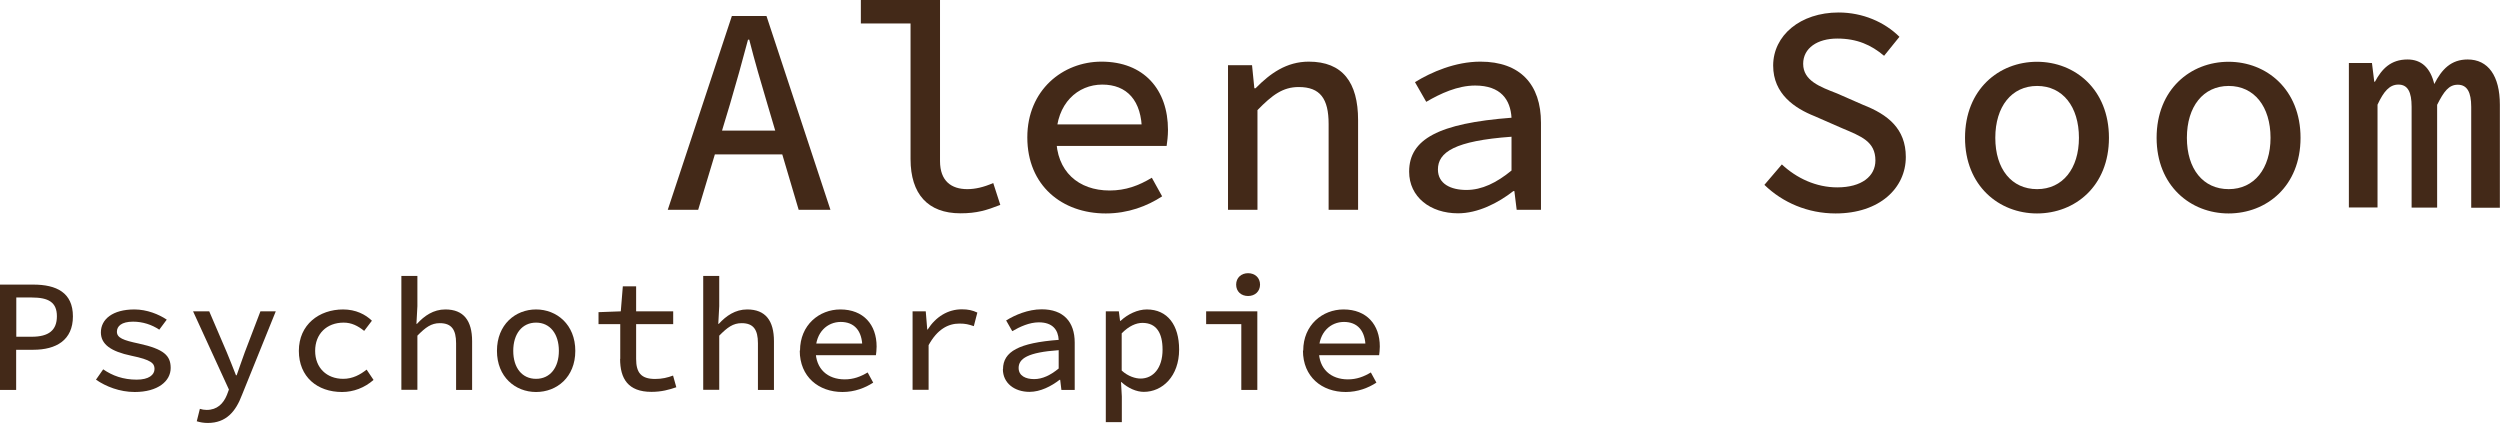 <?xml version="1.0" encoding="UTF-8"?><svg id="Ebene_1" xmlns="http://www.w3.org/2000/svg" viewBox="0 0 184.12 31.15"><defs><style>.cls-1{fill:#432918;}</style></defs><path class="cls-1" d="M53.9,1.18h2.55l4.71,14.27h-2.34l-2.3-7.77c-.46-1.55-.93-3.14-1.34-4.76h-.09c-.43,1.62-.87,3.21-1.33,4.76l-2.34,7.77h-2.24l4.72-14.27ZM51.83,9.62h6.62v1.75h-6.62v-1.75Z"/><path class="cls-1" d="M67.06,11.73V1.73h-3.66V0h5.83v11.86c0,1.48.84,2.07,2.01,2.07.58,0,1.2-.14,1.91-.45l.52,1.61c-1.02.4-1.73.62-2.94.62-2.39,0-3.67-1.42-3.67-3.99Z"/><path class="cls-1" d="M75.66,10.11c0-3.47,2.61-5.57,5.46-5.57,3.12,0,4.9,2.05,4.9,5.03,0,.46-.06.9-.1,1.18h-8.76v-1.59h7.41l-.47.53c0-2.31-1.12-3.46-2.92-3.46s-3.39,1.38-3.39,3.89,1.64,3.91,3.93,3.91c1.19,0,2.15-.36,3.11-.94l.76,1.37c-1.1.72-2.51,1.26-4.15,1.26-3.23,0-5.78-2.06-5.78-5.6Z"/><path class="cls-1" d="M90.43,4.8h1.78l.17,1.7h.09c1.07-1.09,2.28-1.96,3.92-1.96,2.49,0,3.63,1.53,3.63,4.3v6.61h-2.17v-6.32c0-1.86-.62-2.72-2.2-2.72-1.16,0-1.94.57-3.04,1.7v7.34h-2.17V4.8Z"/><path class="cls-1" d="M103.78,12.64c0-2.39,2.17-3.56,7.54-3.97-.08-1.32-.78-2.37-2.68-2.37-1.29,0-2.56.59-3.6,1.2l-.83-1.45c1.2-.74,2.97-1.51,4.82-1.51,2.94,0,4.46,1.69,4.46,4.5v6.41h-1.79l-.17-1.38h-.07c-1.14.89-2.62,1.64-4.08,1.64-2.04,0-3.6-1.2-3.6-3.07ZM111.32,12.56v-2.49c-4.18.3-5.42,1.14-5.42,2.41,0,1.07.96,1.51,2.1,1.51s2.22-.53,3.32-1.43Z"/><path class="cls-1" d="M129.94,13.62l1.29-1.51c1.09,1.02,2.53,1.69,4.08,1.69,1.81,0,2.81-.83,2.81-1.98,0-1.4-1.04-1.78-2.46-2.38l-2.01-.88c-1.46-.58-3.06-1.63-3.06-3.73,0-2.22,2-3.91,4.82-3.91,1.77,0,3.38.7,4.48,1.79l-1.13,1.4c-.95-.8-1.99-1.27-3.45-1.27s-2.51.7-2.51,1.86c0,1.24,1.23,1.69,2.49,2.18l1.94.85c1.79.7,3.13,1.74,3.13,3.83,0,2.29-1.93,4.16-5.17,4.16-2.05,0-3.9-.8-5.24-2.1Z"/><path class="cls-1" d="M144.72,10.15c0-3.57,2.5-5.6,5.3-5.6s5.3,2.04,5.3,5.6-2.5,5.57-5.3,5.57-5.3-2.04-5.3-5.57ZM153.11,10.15c0-2.3-1.2-3.82-3.08-3.82s-3.08,1.52-3.08,3.82,1.2,3.78,3.08,3.78,3.08-1.51,3.08-3.78Z"/><path class="cls-1" d="M158.83,10.15c0-3.57,2.5-5.6,5.3-5.6s5.3,2.04,5.3,5.6-2.5,5.57-5.3,5.57-5.3-2.04-5.3-5.57ZM167.22,10.15c0-2.3-1.2-3.82-3.08-3.82s-3.08,1.52-3.08,3.82,1.2,3.78,3.08,3.78,3.08-1.51,3.08-3.78Z"/><path class="cls-1" d="M173,4.64h1.69l.17,1.38h.05c.51-.95,1.17-1.64,2.4-1.64,1.02,0,1.68.61,1.97,1.81.55-1.09,1.24-1.81,2.46-1.81,1.5,0,2.37,1.2,2.37,3.33v7.59h-2.11v-7.43c0-1.08-.3-1.63-.99-1.63-.66,0-1.02.49-1.52,1.48v7.57h-1.88v-7.43c0-1.08-.28-1.63-.97-1.63-.65,0-1.08.49-1.54,1.48v7.57h-2.11V4.64Z"/><path class="cls-1" d="M0,20.96h2.45c1.71,0,2.92.59,2.92,2.34s-1.23,2.46-2.92,2.46h-1.26v2.96H0v-7.76ZM2.34,24.8c1.25,0,1.85-.48,1.85-1.51s-.62-1.38-1.85-1.38h-1.14v2.89h1.14Z"/><path class="cls-1" d="M7.07,27.96l.53-.76c.68.47,1.47.76,2.47.76.89,0,1.31-.35,1.31-.79,0-.41-.24-.67-1.7-.97-1.53-.32-2.25-.85-2.25-1.72,0-.97.87-1.69,2.47-1.69.92,0,1.8.36,2.38.75l-.55.74c-.55-.37-1.22-.59-1.93-.59-.86,0-1.19.34-1.19.74,0,.45.46.63,1.6.87,1.88.41,2.36.9,2.36,1.8,0,.97-.94,1.77-2.65,1.77-1.11,0-2.13-.41-2.84-.9Z"/><path class="cls-1" d="M14.49,31.03l.23-.92c.15.05.33.08.5.08.77,0,1.23-.46,1.49-1.1l.15-.4-2.64-5.76h1.19l1.29,3.01c.22.52.45,1.12.68,1.7h.05c.19-.56.41-1.16.6-1.7l1.15-3.01h1.13l-2.49,6.16c-.46,1.22-1.16,2.06-2.52,2.06-.29,0-.58-.05-.79-.12Z"/><path class="cls-1" d="M22.01,25.84c0-1.94,1.5-3.05,3.26-3.05.93,0,1.65.37,2.12.83l-.57.75c-.47-.38-.94-.61-1.51-.61-1.25,0-2.1.83-2.1,2.08s.85,2.06,2.07,2.06c.69,0,1.26-.31,1.72-.68l.51.76c-.66.58-1.48.89-2.32.89-1.82,0-3.18-1.11-3.18-3.03Z"/><path class="cls-1" d="M29.56,20.32h1.18v2.23l-.07,1.3h.04c.54-.59,1.21-1.06,2.09-1.06,1.35,0,1.97.83,1.97,2.34v3.59h-1.18v-3.44c0-1.01-.34-1.48-1.2-1.48-.63,0-1.05.31-1.65.92v3.99h-1.18v-8.41Z"/><path class="cls-1" d="M36.6,25.84c0-1.94,1.36-3.05,2.88-3.05s2.89,1.11,2.89,3.05-1.36,3.03-2.89,3.03-2.88-1.11-2.88-3.03ZM41.16,25.84c0-1.25-.65-2.08-1.68-2.08s-1.68.83-1.68,2.08.65,2.06,1.68,2.06,1.68-.82,1.68-2.06Z"/><path class="cls-1" d="M45.68,26.43v-2.56h-1.6v-.88l1.64-.06.15-1.84h.98v1.84h2.73v.94h-2.73v2.56c0,1,.35,1.48,1.4,1.48.51,0,.92-.1,1.32-.25l.24.86c-.52.18-1.09.34-1.83.34-1.73,0-2.31-.98-2.31-2.43Z"/><path class="cls-1" d="M51.79,20.32h1.18v2.23l-.07,1.3h.04c.54-.59,1.21-1.06,2.09-1.06,1.35,0,1.97.83,1.97,2.34v3.59h-1.18v-3.44c0-1.01-.34-1.48-1.2-1.48-.63,0-1.05.31-1.65.92v3.99h-1.18v-8.41Z"/><path class="cls-1" d="M58.92,25.82c0-1.89,1.42-3.03,2.97-3.03,1.7,0,2.67,1.12,2.67,2.73,0,.25-.03.49-.05.64h-4.77v-.86h4.03l-.26.29c0-1.25-.61-1.88-1.59-1.88s-1.85.75-1.85,2.11.89,2.12,2.14,2.12c.65,0,1.17-.2,1.69-.51l.41.75c-.6.39-1.37.69-2.26.69-1.76,0-3.15-1.12-3.15-3.05Z"/><path class="cls-1" d="M67.2,22.93h.98l.11,1.34h.03c.6-.94,1.49-1.49,2.52-1.49.45,0,.78.07,1.14.24l-.26,1c-.39-.13-.61-.19-1.06-.19-.83,0-1.63.42-2.27,1.59v3.29h-1.18v-5.79Z"/><path class="cls-1" d="M73.87,27.19c0-1.3,1.18-1.94,4.1-2.16-.04-.72-.43-1.29-1.46-1.29-.7,0-1.39.32-1.96.65l-.45-.79c.65-.4,1.61-.82,2.62-.82,1.6,0,2.43.92,2.43,2.45v3.49h-.98l-.09-.75h-.04c-.62.48-1.42.89-2.22.89-1.11,0-1.96-.65-1.96-1.67ZM77.97,27.15v-1.36c-2.28.16-2.95.62-2.95,1.31,0,.58.52.82,1.14.82s1.21-.29,1.81-.78Z"/><path class="cls-1" d="M81.43,22.93h.97l.09.7h.04c.52-.49,1.25-.84,1.93-.84,1.53,0,2.38,1.16,2.38,2.95,0,1.97-1.23,3.12-2.6,3.12-.53,0-1.15-.26-1.65-.72h-.03l.06,1.06v1.89h-1.18v-8.16ZM85.62,25.75c0-1.21-.44-1.97-1.48-1.97-.47,0-1,.23-1.53.77v2.74c.48.44,1.03.59,1.39.59.92,0,1.62-.76,1.62-2.13Z"/><path class="cls-1" d="M91.42,23.87h-2.59v-.94h3.77v5.79h-1.18v-4.85ZM91.04,20.96c0-.5.37-.84.88-.84s.88.34.88.84-.37.84-.88.84-.88-.33-.88-.84Z"/><path class="cls-1" d="M95.98,25.82c0-1.89,1.42-3.03,2.97-3.03,1.7,0,2.67,1.12,2.67,2.73,0,.25-.03.49-.05.64h-4.77v-.86h4.03l-.26.29c0-1.25-.61-1.88-1.59-1.88s-1.85.75-1.85,2.11.89,2.12,2.14,2.12c.65,0,1.17-.2,1.69-.51l.41.75c-.6.39-1.37.69-2.26.69-1.76,0-3.15-1.12-3.15-3.05Z"/></svg>